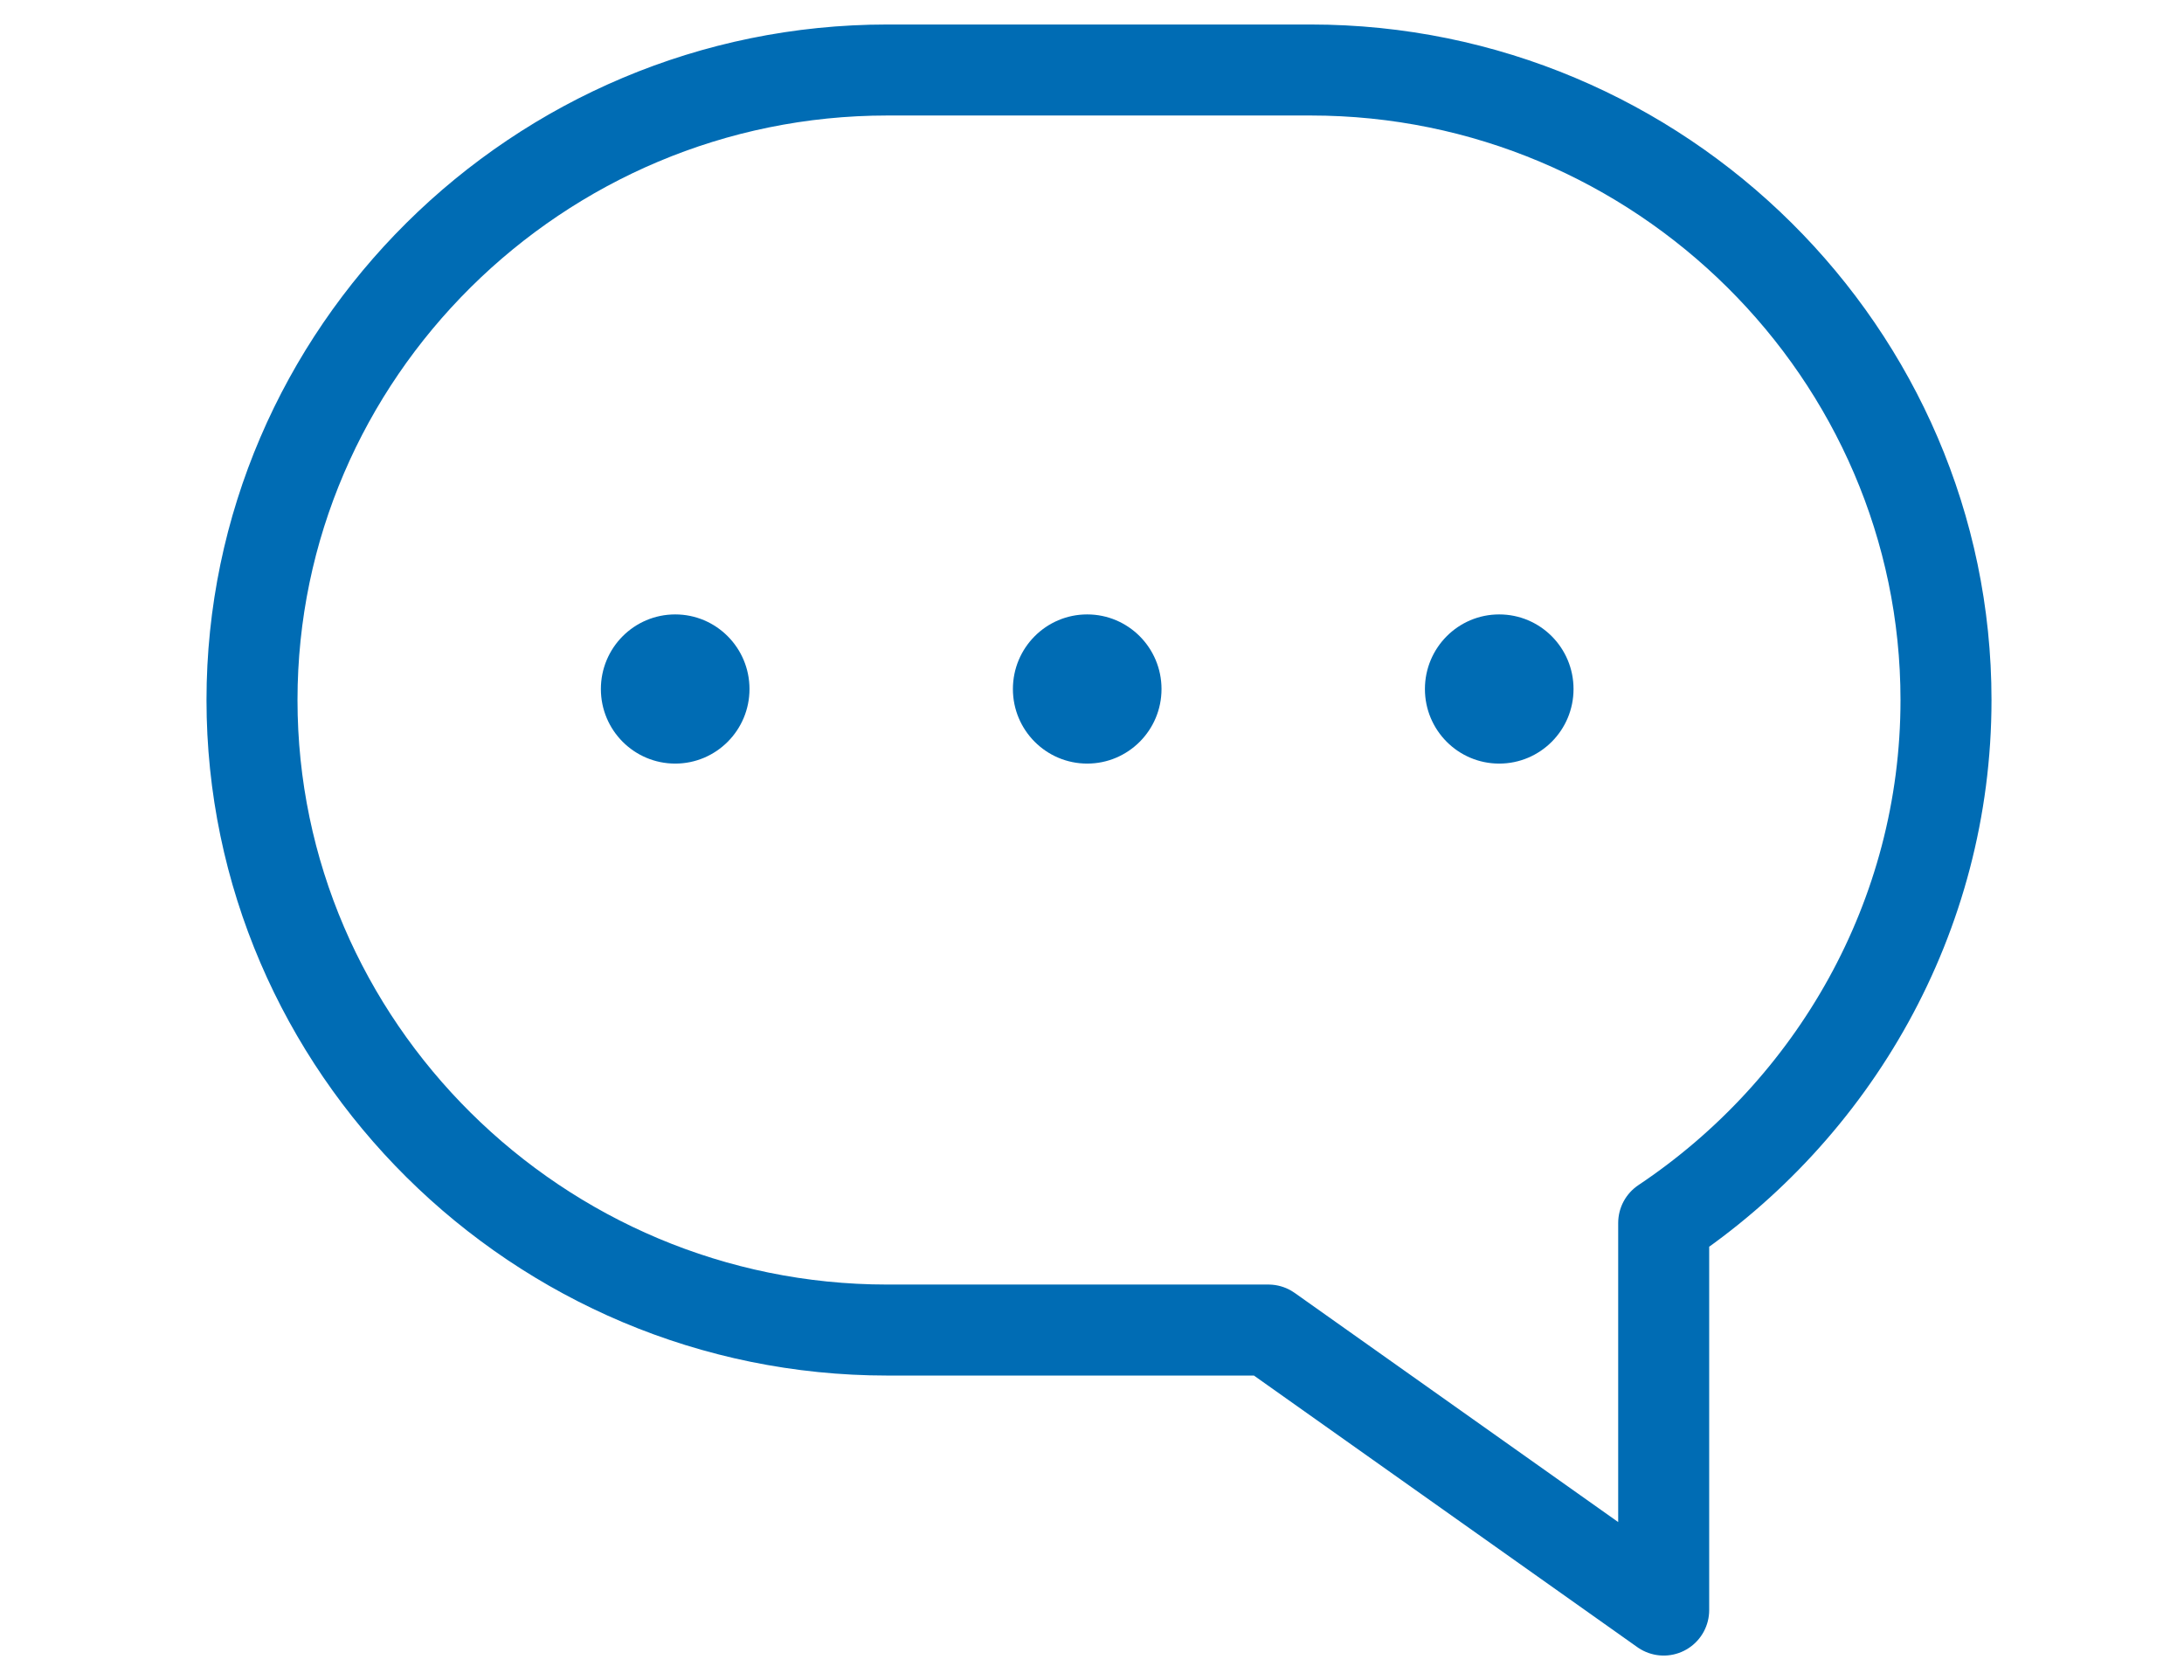 <svg xmlns="http://www.w3.org/2000/svg" height="20" fill="none" viewBox="0 0 26 24">
    <path stroke="#006CB4" stroke-linecap="round" stroke-linejoin="round" stroke-width="1.3" d="M16.125 1h-6.05C5.084 1 1 5.05 1 10s4.084 9 9.075 9h5.445l5.647 4v-5.53C23.592 15.85 25.2 13.1 25.2 10c0-4.95-4.084-9-9.075-9Z" />
    <path fill="#006CB4" d="M7.046 10.908c.586 0 1.061-.477 1.061-1.065 0-.589-.475-1.066-1.061-1.066-.587 0-1.062.477-1.062 1.066 0 .588.475 1.065 1.062 1.065Zm5.885 0c.587 0 1.062-.477 1.062-1.065 0-.589-.475-1.066-1.062-1.066-.586 0-1.061.477-1.061 1.066 0 .588.475 1.065 1.062 1.065Zm5.886 0c.587 0 1.062-.477 1.062-1.065 0-.589-.475-1.066-1.062-1.066-.586 0-1.061.477-1.061 1.066 0 .588.475 1.065 1.061 1.065Z" />
</svg>